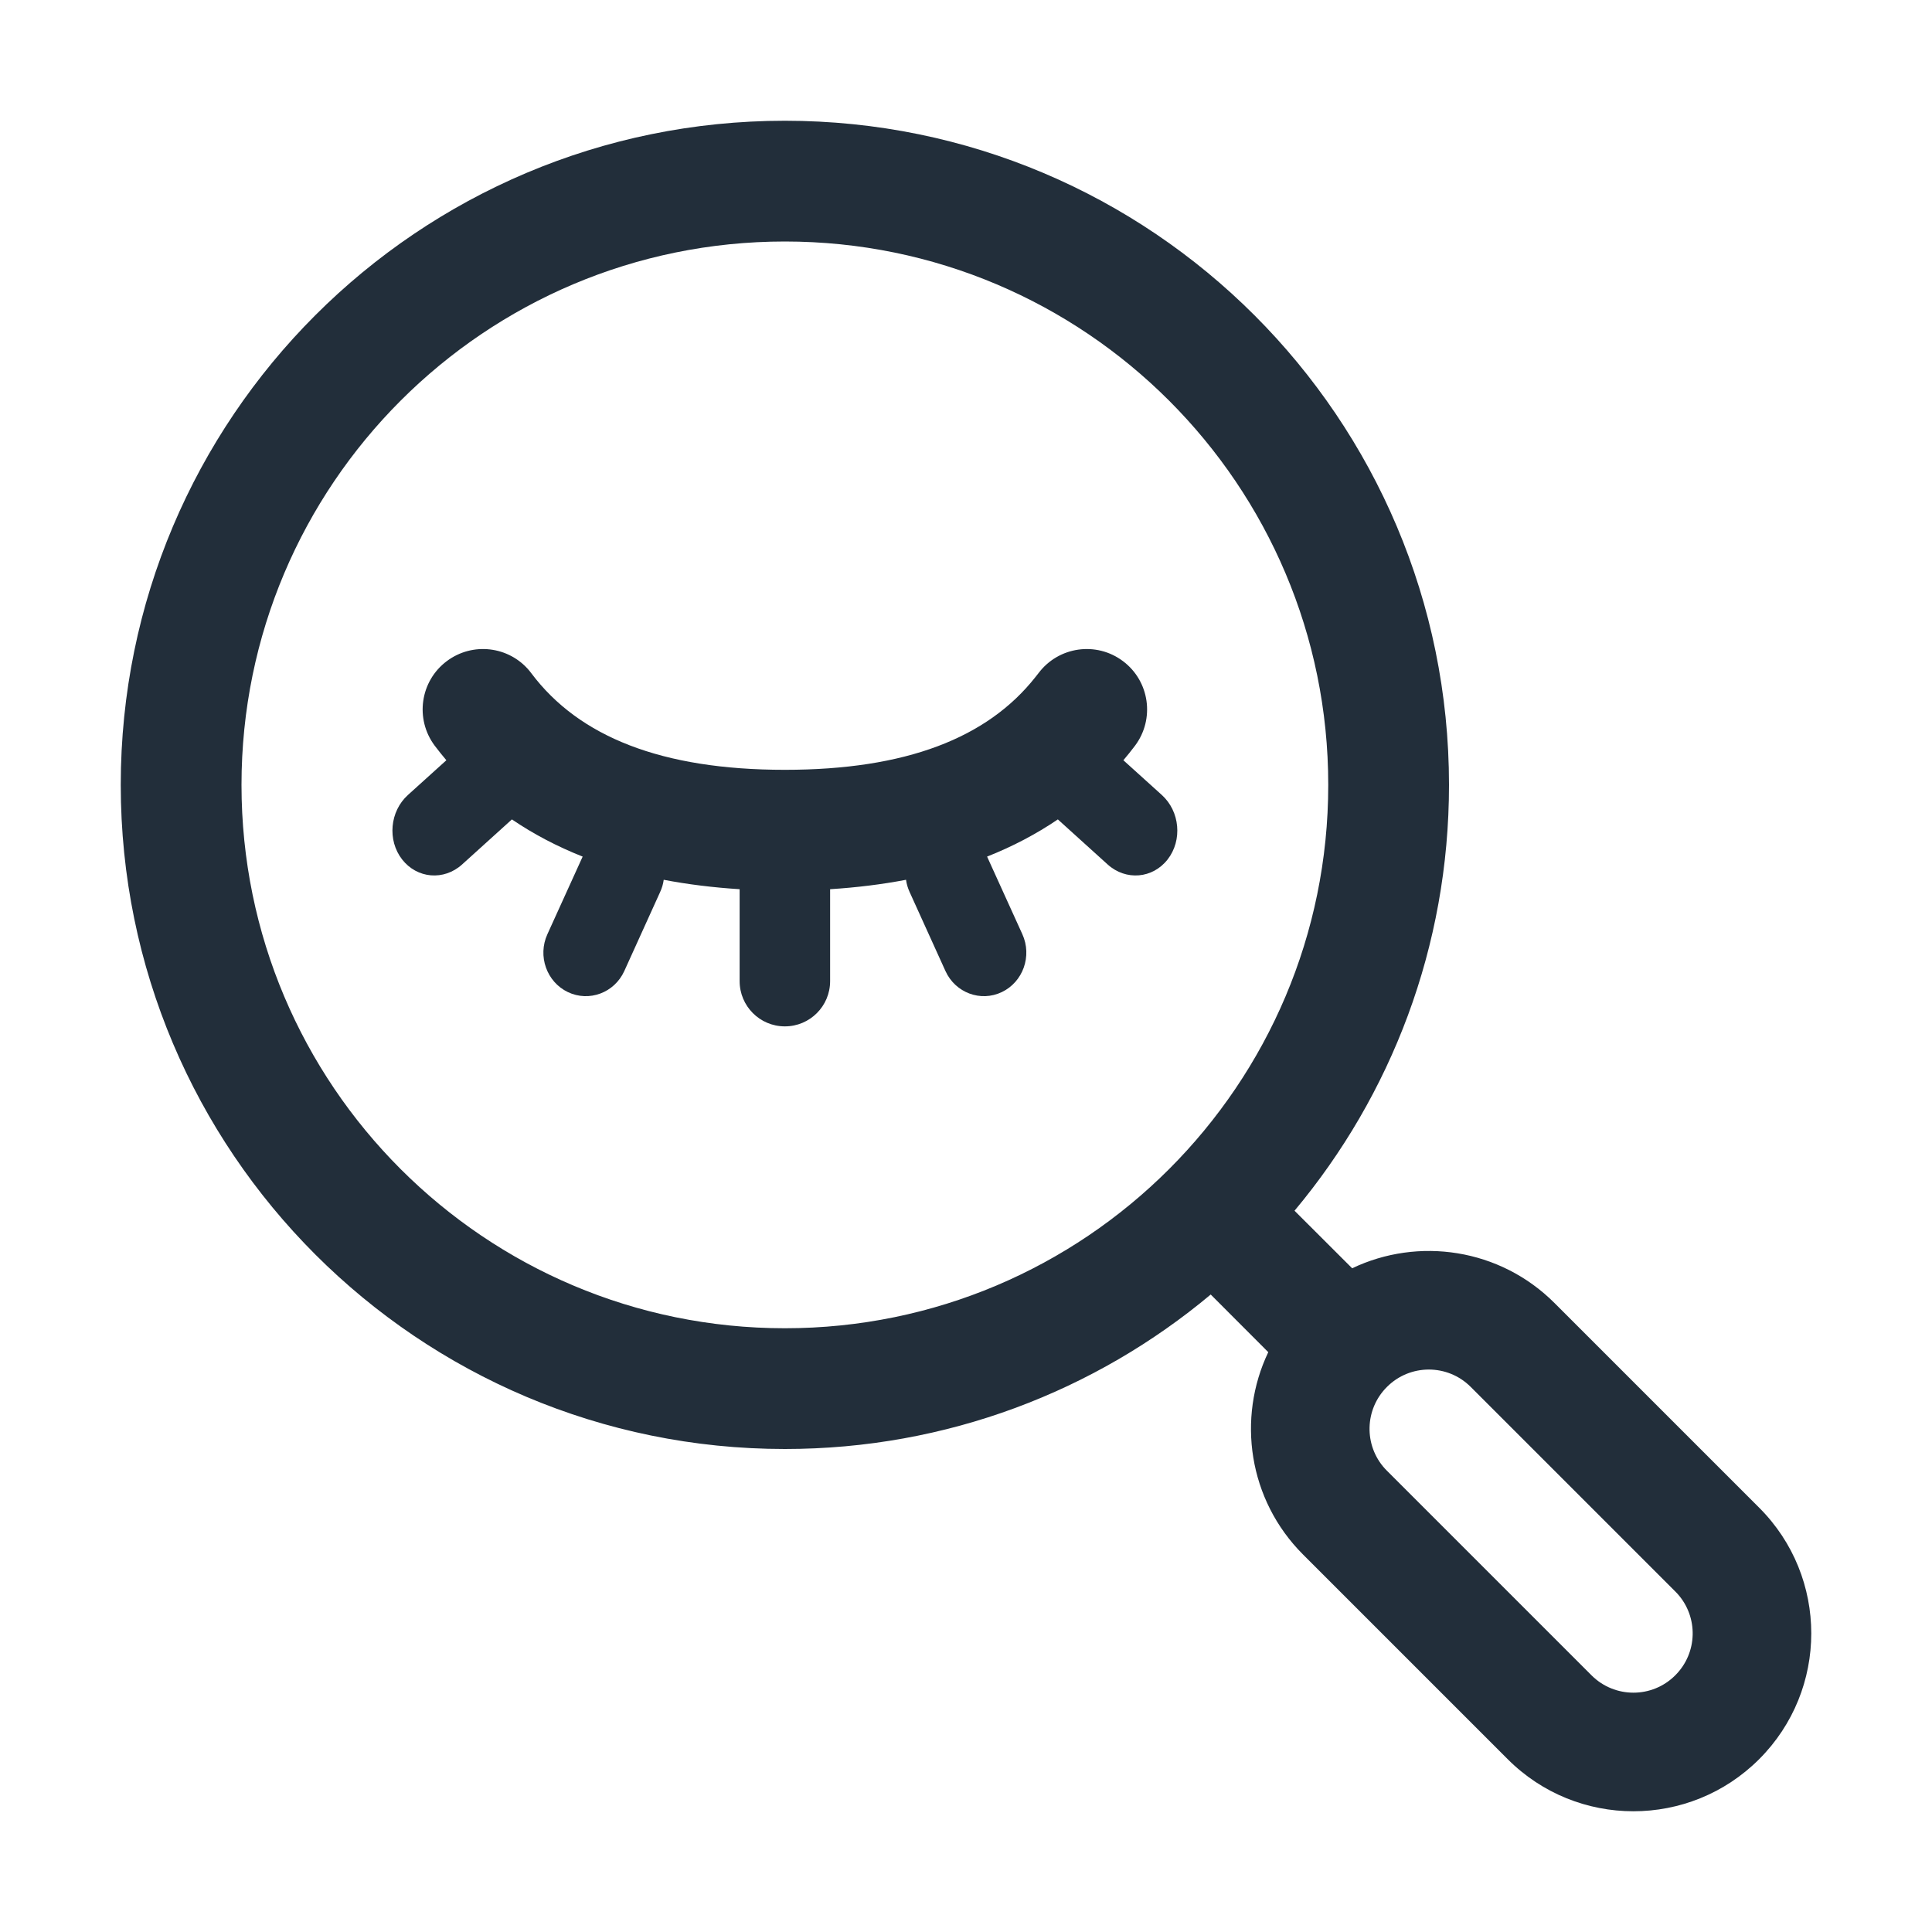 <svg width="24" height="24" viewBox="0 0 24 24" fill="none" xmlns="http://www.w3.org/2000/svg">
<path fill-rule="evenodd" clip-rule="evenodd" d="M18 9.75C18 5.194 14.306 1.5 9.75 1.5C5.194 1.5 1.5 5.194 1.5 9.75C1.5 14.306 5.194 18 9.75 18C11.763 18 13.608 17.279 15.04 16.081L15.755 16.797C15.363 17.618 15.507 18.631 16.187 19.311L18.729 21.853C19.591 22.716 20.99 22.716 21.853 21.853C22.716 20.99 22.716 19.591 21.853 18.729L19.311 16.187C18.631 15.507 17.618 15.363 16.797 15.755L16.081 15.04C17.279 13.608 18 11.763 18 9.75ZM3 9.75C3 6.022 6.022 3 9.75 3C13.478 3 16.5 6.022 16.5 9.75C16.5 13.478 13.478 16.5 9.75 16.5C6.022 16.5 3 13.478 3 9.75ZM8.2 11.082C8.223 11.032 8.238 10.981 8.245 10.929C8.543 10.986 8.858 11.025 9.188 11.046C9.188 11.051 9.188 11.057 9.188 11.062V12.188C9.188 12.498 9.439 12.75 9.75 12.75C10.061 12.75 10.312 12.498 10.312 12.188V11.062C10.312 11.057 10.312 11.051 10.312 11.046C10.642 11.025 10.957 10.986 11.255 10.929C11.262 10.981 11.277 11.032 11.3 11.082L11.745 12.063C11.868 12.333 12.182 12.45 12.445 12.324C12.709 12.198 12.823 11.876 12.7 11.605L12.262 10.641C12.58 10.515 12.873 10.361 13.141 10.179L13.76 10.739C13.986 10.943 14.319 10.915 14.505 10.676C14.69 10.438 14.658 10.079 14.432 9.875L13.955 9.444C14.005 9.385 14.053 9.325 14.1 9.263C14.348 8.931 14.281 8.461 13.95 8.213C13.619 7.964 13.149 8.031 12.9 8.363L12.863 8.41C12.265 9.169 11.251 9.563 9.75 9.563C8.218 9.563 7.192 9.152 6.6 8.363L6.575 8.331C6.321 8.027 5.871 7.972 5.55 8.213C5.219 8.461 5.152 8.931 5.4 9.263C5.447 9.325 5.495 9.385 5.545 9.444L5.068 9.875C4.842 10.079 4.81 10.438 4.995 10.676C5.181 10.915 5.514 10.943 5.74 10.739L6.359 10.179C6.627 10.361 6.92 10.515 7.238 10.641L6.8 11.605C6.676 11.876 6.791 12.198 7.054 12.324C7.318 12.45 7.632 12.333 7.755 12.063L8.2 11.082ZM17.203 18.243C16.941 17.954 16.95 17.507 17.229 17.229C17.516 16.941 17.983 16.941 18.27 17.229L20.811 19.77L20.837 19.797C21.099 20.086 21.09 20.533 20.811 20.811C20.524 21.099 20.058 21.099 19.77 20.811L17.229 18.27L17.203 18.243Z" fill="#222E3A"/>
</svg>
